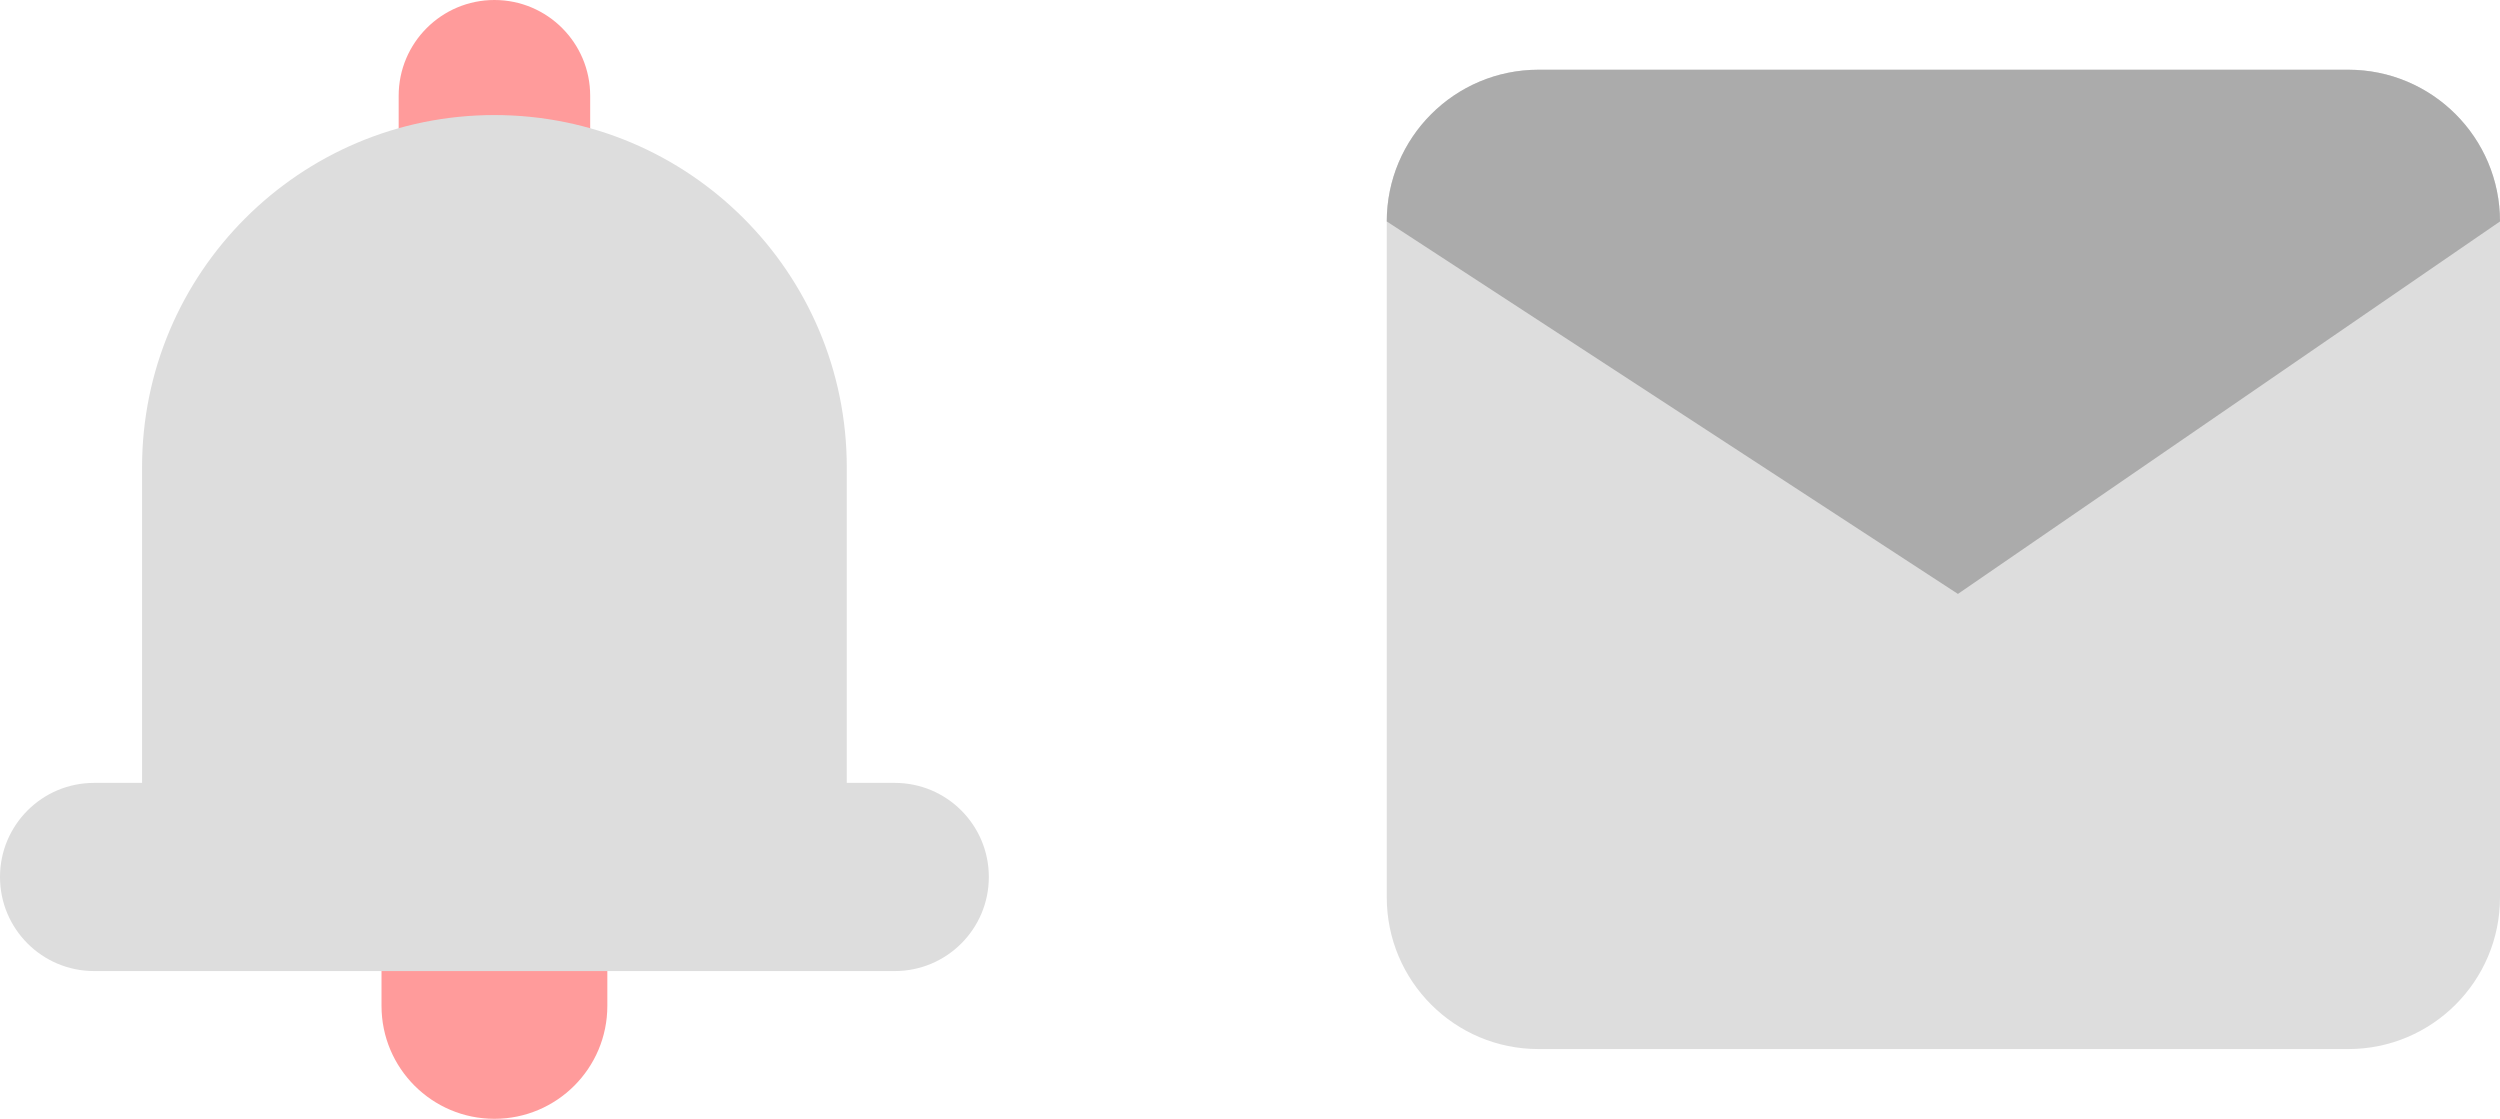 <?xml version="1.0" encoding="utf-8"?>
<!-- Generator: Adobe Illustrator 26.2.1, SVG Export Plug-In . SVG Version: 6.00 Build 0)  -->
<svg version="1.1" id="main" xmlns="http://www.w3.org/2000/svg" xmlns:xlink="http://www.w3.org/1999/xlink" x="0px" y="0px"
	 viewBox="0 0 155.165 69.44" style="enable-background:new 0 0 155.165 69.44;" xml:space="preserve">
<style type="text/css">
	.st0{fill:#DDDDDD;}
	.st1{fill:#ABABAB;}
	.st2{fill:#FF9B9B;}
</style>
<g>
	<path class="st0" d="M86.071,55.694v-41.949c0-5.201,4.216-9.417,9.417-9.417h50.26
		c5.201,0,9.417,4.216,9.417,9.417v41.949c0,5.201-4.216,9.417-9.417,9.417H95.488
		C90.287,65.112,86.071,60.895,86.071,55.694z"/>
	<path class="st1" d="M86.071,13.745c0-5.201,4.216-9.417,9.417-9.417h50.26
		c5.201,0,9.417,4.216,9.417,9.417l-33.645,23.117L86.071,13.745z"/>
</g>
<path class="st2" d="M36.63,8.888H24.744V5.943C24.744,2.661,27.405,0,30.687,0h0
	c3.282,0,5.943,2.661,5.943,5.943V8.888z"/>
<path class="st2" d="M23.679,58.958h14.016v3.474c0,3.87-3.138,7.008-7.008,7.008h-0
	c-3.87,0-7.008-3.138-7.008-7.008V58.958z"/>
<path class="st0" d="M55.534,48.591h-2.978v-19.58c0-12.078-9.791-21.87-21.87-21.87l0,0
	c-12.078,0-21.869,9.792-21.869,21.87v19.58H5.84C2.615,48.591,0,51.205,0,54.43l0,0
	c0,3.225,2.615,5.84,5.84,5.84h49.694c3.225,0,5.839-2.615,5.839-5.84l0,0
	C61.373,51.205,58.759,48.591,55.534,48.591z"/>
</svg>
